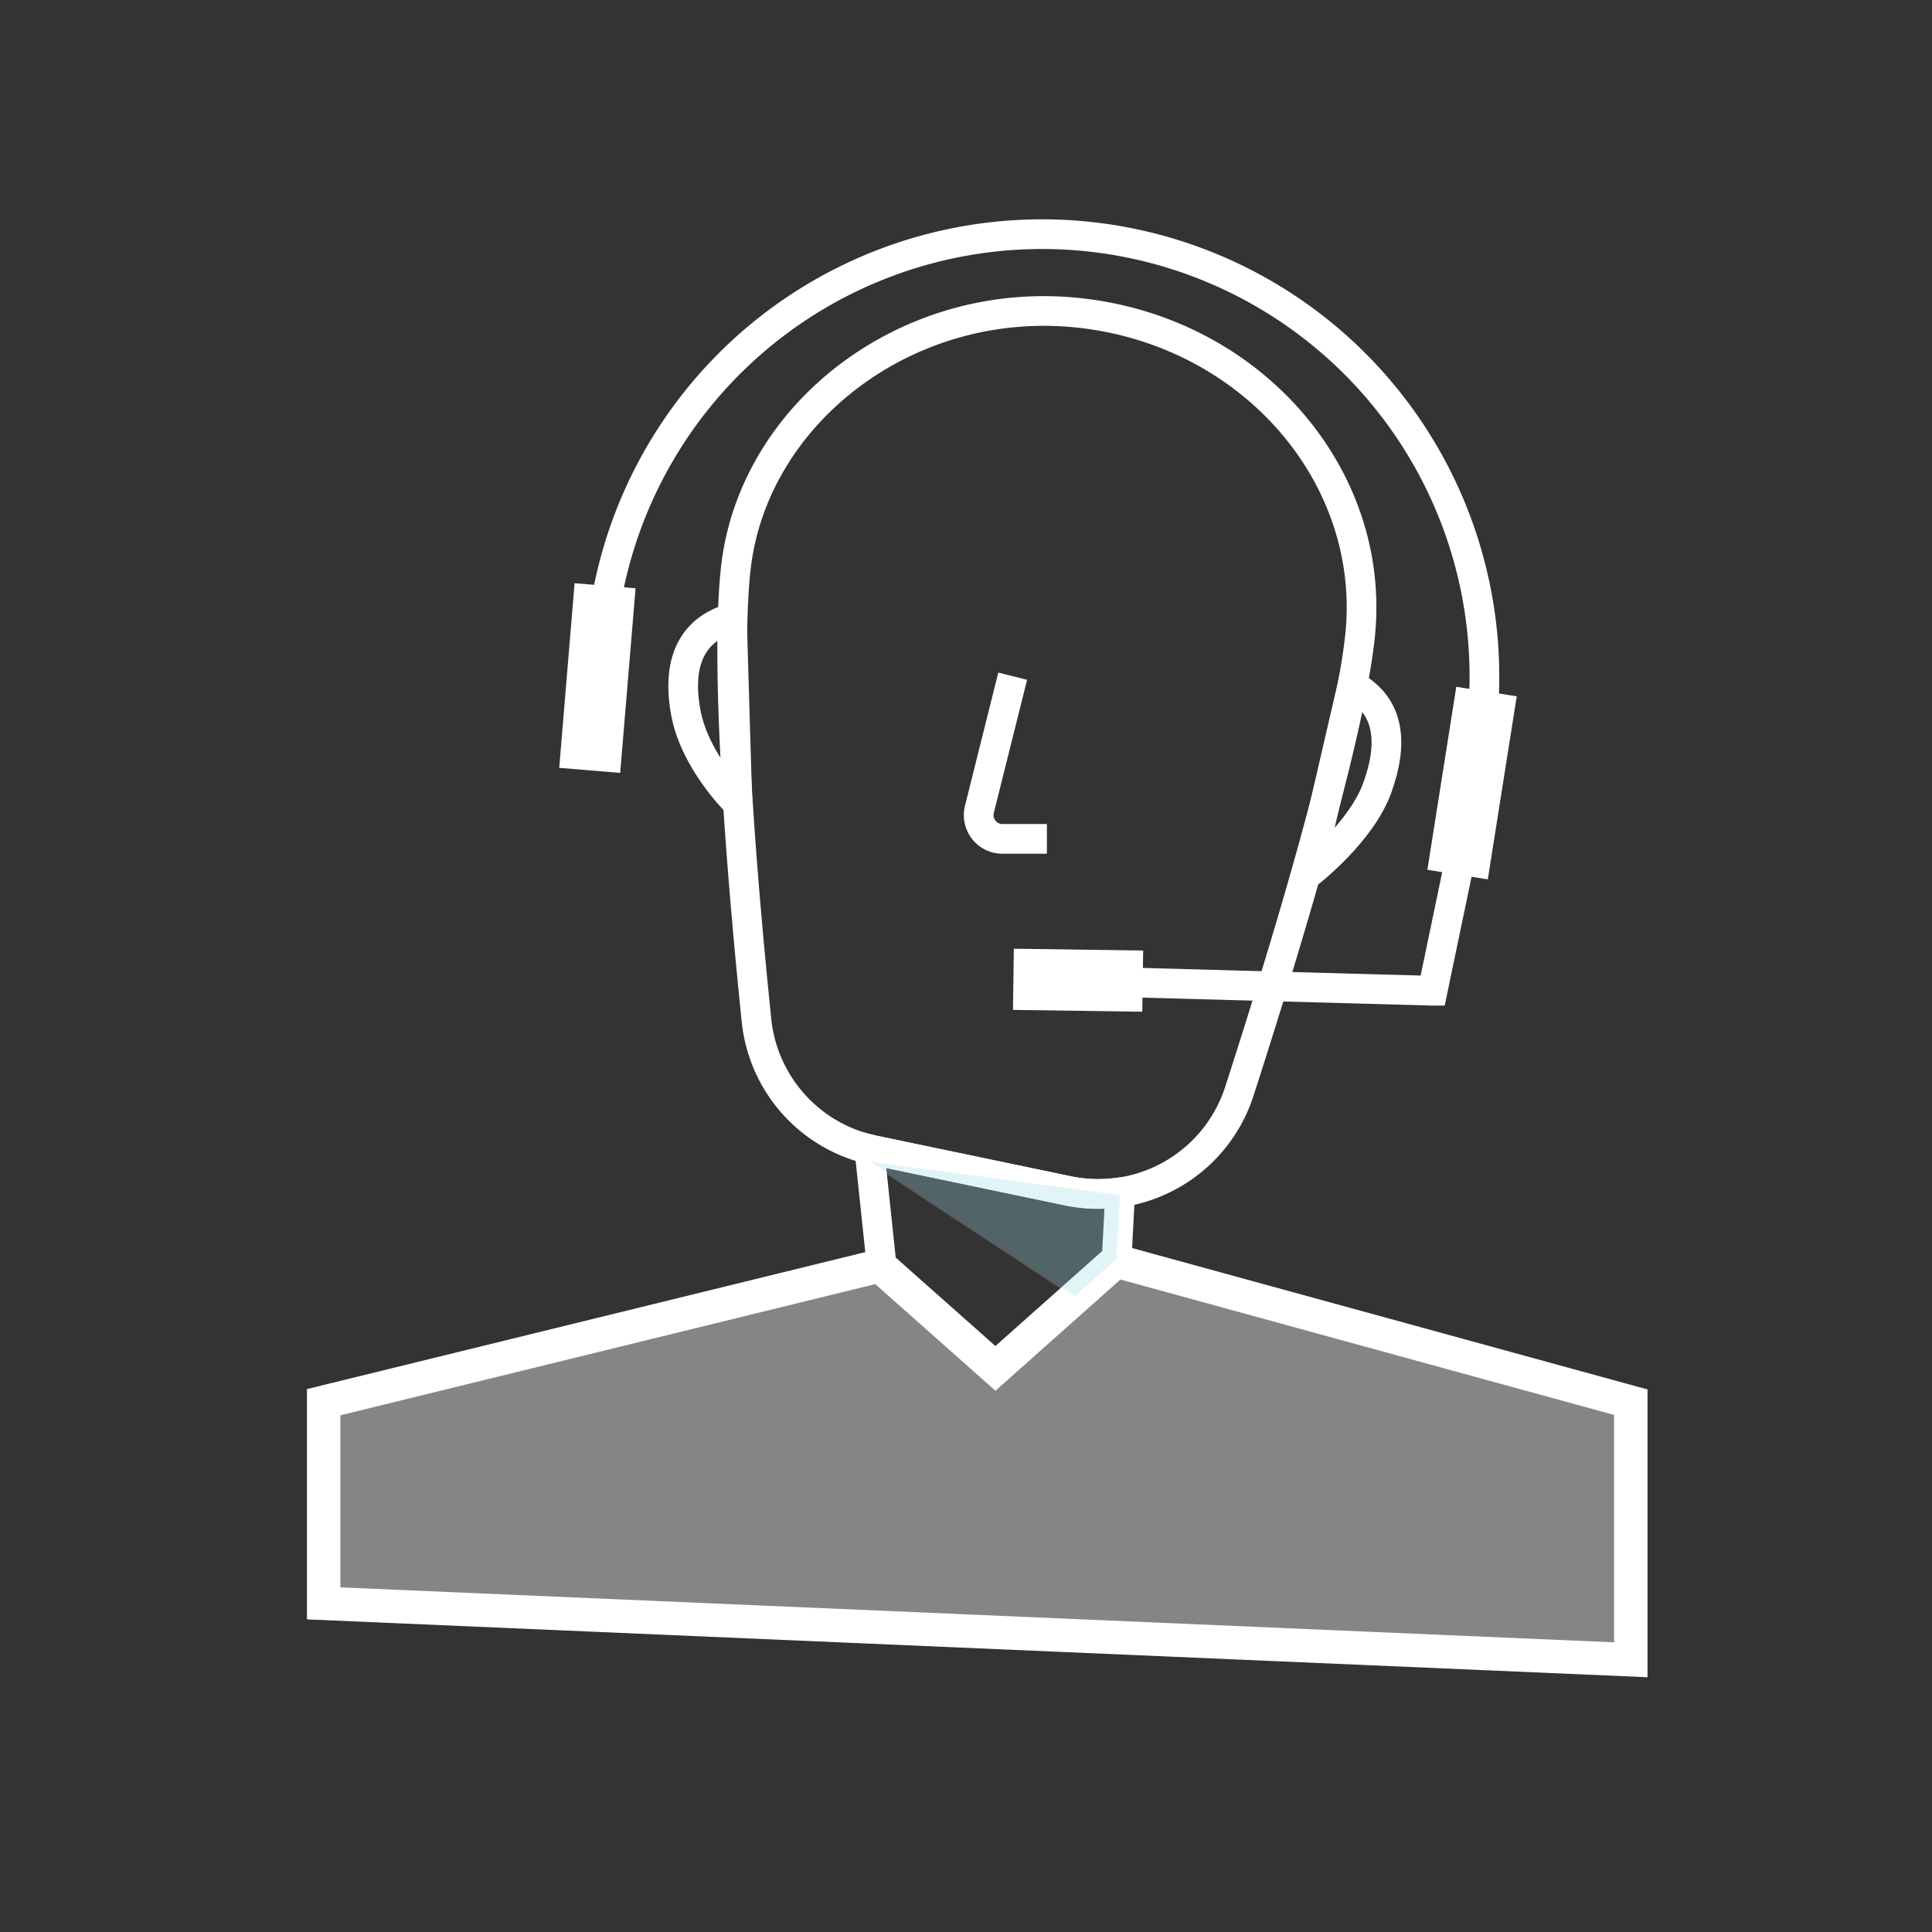 <svg id="Icons_White_RGB" xmlns="http://www.w3.org/2000/svg" width="300" height="300" viewBox="0 0 300 300"><rect x="0" y="0" width="300" height="300" fill="#333333" stroke="none"/><defs><style>.cls-1,.cls-3{fill:none;}.cls-2,.cls-4,.cls-6{fill:#fff;}.cls-2{opacity:0.2;}.cls-3,.cls-4{stroke:#fff;stroke-miterlimit:10;}.cls-3{stroke-width:4.61px;}.cls-4{fill-opacity:0.4;stroke-width:5.19px;}.cls-5{fill:#00a2c5;opacity:0.12;}</style></defs><title>icons_white_ic_helpdesk</title><polygon class="cls-1" points="174.53 173.9 134.51 173.9 139.12 217.73 172.23 217.73 174.53 173.9"/><polygon class="cls-2" points="135.23 180.72 166.87 201.54 173.31 195.81 173.9 185.89 135.23 180.72"/><path class="cls-3" d="M113.65,96l-.15,0c-6.23,1.85-8.42,7.07-7,14.69s8,14,8,14Z"/><path class="cls-3" d="M210,106.43l.14.08c5.69,3.14,6.23,8.91,3.71,15.85s-10.59,13.17-10.59,13.17Z"/><path class="cls-3" d="M167.6,48.59c-26.77-2.91-50.75,15.72-53.36,39.79-1.76,16.16,1.14,49.75,3.23,70.08a23,23,0,0,0,18.15,20.14l30.25,6.32a23,23,0,0,0,26.55-15.39c6.88-21.3,17-54.48,18.75-70.62C213.87,74,194.36,51.49,167.6,48.59Z"/><path class="cls-3" d="M157.25,105l-5.17,20.67a3.69,3.69,0,0,0,3.58,4.59h6.9"/><polygon class="cls-4" points="253.23 257.73 50.26 248.97 50.26 217.73 136.61 196.55 154.57 212.48 173.31 195.81 253.23 217.73 253.23 257.73"/><path class="cls-3" d="M165.87,184.92l-30.25-6.32-.63-.16,1.94,18.39,17.64,15.65,18.74-16.67.07,0,.56-10.68A23.13,23.13,0,0,1,165.87,184.92Z"/><polygon class="cls-5" points="135.25 180.41 166.89 201.24 173.34 195.51 173.92 185.58 135.25 180.41"/><path class="cls-3" d="M93.12,104.91a68.69,68.69,0,1,1,136,13.84"/><polyline class="cls-3" points="162.58 152.2 222.4 153.84 222.46 153.84 228.59 124.44"/><rect class="cls-6" x="88" y="90.91" width="9.5" height="28.77" transform="translate(9.07 -7.34) rotate(4.76)"/><rect class="cls-6" x="223.84" y="107.2" width="9.5" height="28.77" transform="translate(21.77 -34.18) rotate(8.98)"/><rect class="cls-6" x="162.64" y="142.16" width="9.5" height="20.08" transform="translate(12.85 317.43) rotate(-89.19)"/></svg>